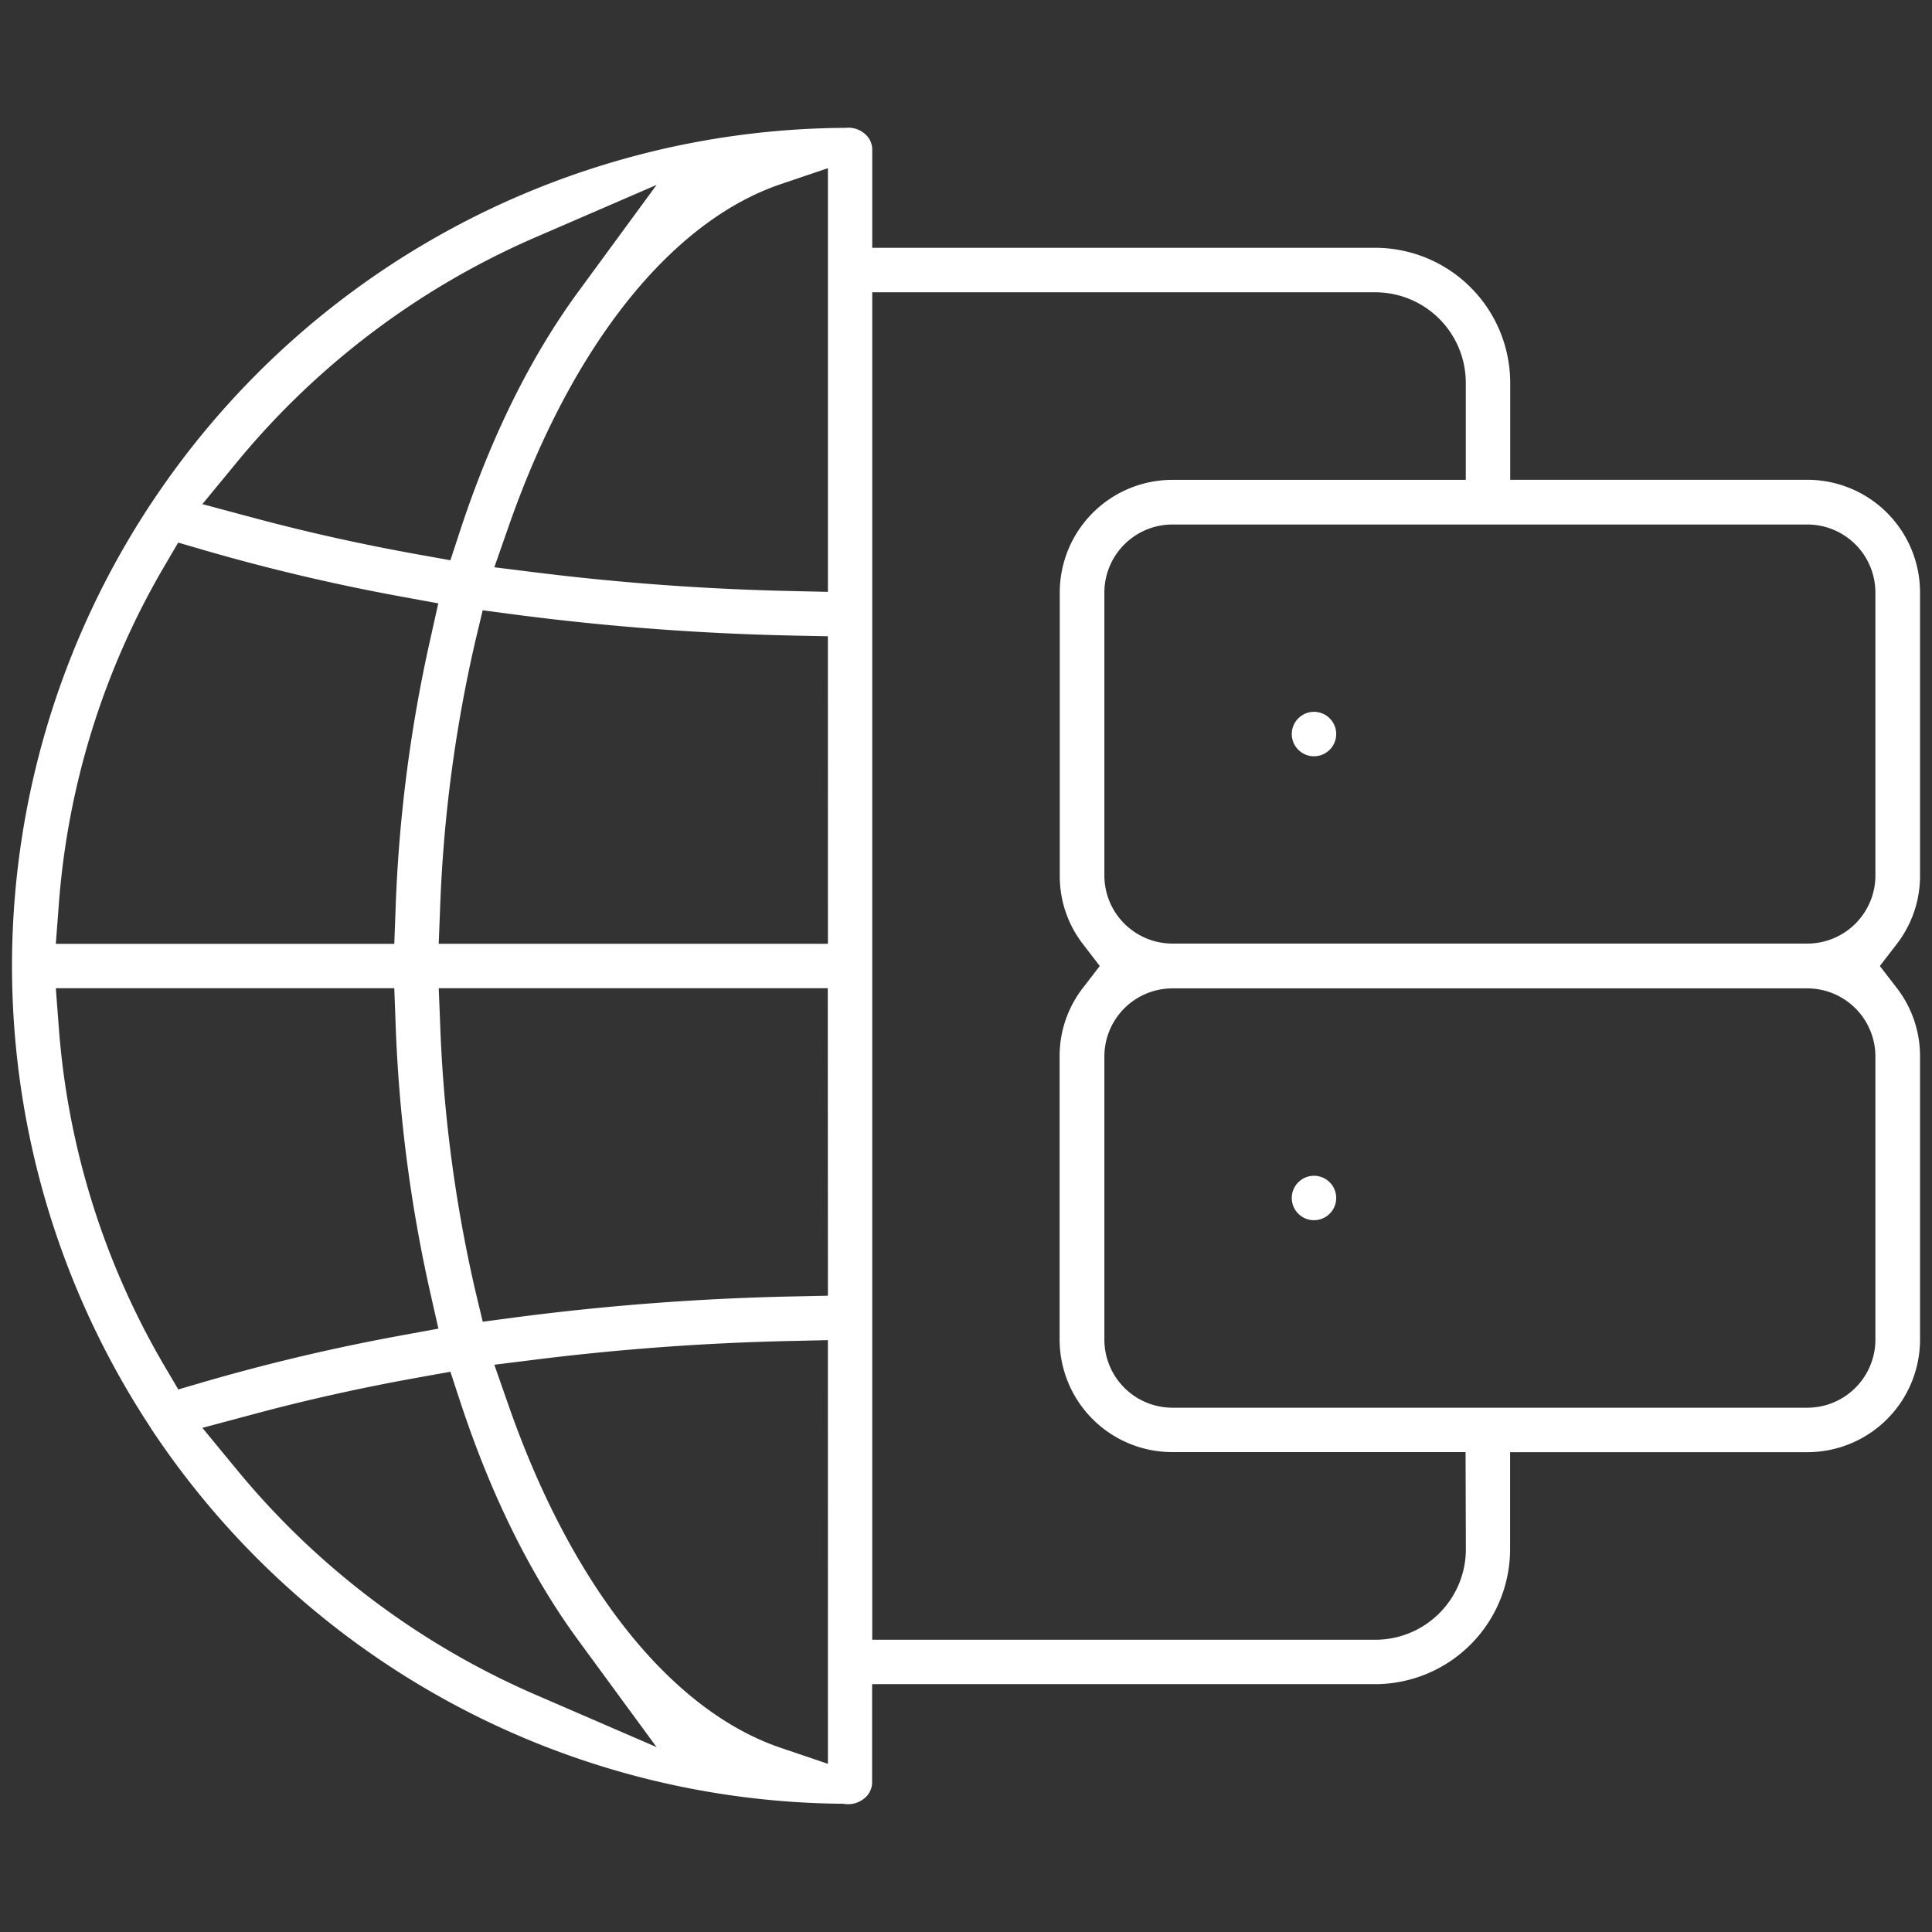 <svg id="Capa_1" data-name="Capa 1" xmlns="http://www.w3.org/2000/svg" viewBox="0 0 512 512"><rect x="0" y="0" width="512" height="512" fill="#333333" stroke="none"/><defs><style>.cls-1{fill:#fff;}</style></defs><path class="cls-1" d="M508.83,232.07V157A29.87,29.87,0,0,0,479,127.15H400.22V101.44a35.82,35.82,0,0,0-35.77-35.77H231.15V39.74a5.47,5.47,0,0,0-1.89-4.22A6.72,6.72,0,0,0,224,33.89l-.5,0h-.51A222,222,0,0,0,40.21,133.18l-.26.38A222.18,222.18,0,0,0,39.69,378l.15.23.07.1,0,.06a222,222,0,0,0,183,99.62h.51l.5.07a6.76,6.76,0,0,0,5.31-1.64,5.46,5.46,0,0,0,1.89-4.21V446.32h133.3a35.81,35.81,0,0,0,35.77-35.77V384.84H479A29.86,29.86,0,0,0,508.83,355V279.93a29.56,29.56,0,0,0-6.19-18.15L498.18,256l4.46-5.79A29.51,29.51,0,0,0,508.83,232.07ZM63,122.22a211.17,211.17,0,0,1,79-59.37L174,49,153.35,77.17c-12.69,17.28-23.26,38.63-31.42,63.48l-2.57,7.82-8.1-1.45c-14.94-2.67-29.54-5.91-43.4-9.61L53.63,133.6ZM15.57,239.91a207.7,207.7,0,0,1,27.91-89.73l3.74-6.39,7.1,2.07a527.31,527.31,0,0,0,52.12,12.26l9.71,1.78L114,169.54A386.65,386.65,0,0,0,104.83,241l-.34,9.13H14.79ZM43.48,361.82a207.7,207.7,0,0,1-27.91-89.74l-.78-10.19h89.7l.34,9.13A385.91,385.91,0,0,0,114,342.46l2.18,9.64-9.71,1.78a528.8,528.8,0,0,0-52.12,12.26l-7.1,2.08ZM142,449.15a211.17,211.17,0,0,1-79-59.38L53.63,378.4l14.24-3.81c13.85-3.71,28.45-6.94,43.39-9.61l8.1-1.45,2.57,7.82c8.16,24.85,18.73,46.2,31.42,63.48L174,463Zm77.41,18.28-12.53-4.25c-29.1-9.87-55.34-42.83-72-90.43L131,361.67l11.65-1.45a664.38,664.38,0,0,1,67.06-4.85l9.69-.22Zm0-124.06-9.28.2a675.24,675.24,0,0,0-73.69,5.57l-8.51,1.13-2-8.36a373.78,373.78,0,0,1-9.27-70.17l-.39-9.85H219.37Zm0-93.26H116.26l.39-9.85a373.67,373.67,0,0,1,9.27-70.17l2-8.36,8.51,1.13a674.86,674.86,0,0,0,73.69,5.57l9.28.19Zm0-93.26-9.69-.22a664.38,664.38,0,0,1-67.06-4.85L131,150.33l3.88-11.08c16.65-47.6,42.89-80.56,72-90.44l12.53-4.24Zm169.06,253.7a24,24,0,0,1-24,24H231.15V77.46h133.3a24,24,0,0,1,24,24v25.71H310.67A29.85,29.85,0,0,0,280.85,157v75.1A29.4,29.4,0,0,0,287,250.21l4.45,5.79L287,261.78a29.43,29.43,0,0,0-6.19,18.15V355a29.85,29.85,0,0,0,29.82,29.82h77.76ZM479,373.06H310.67a18.06,18.06,0,0,1-18-18V279.93a18.06,18.06,0,0,1,18-18H479a18.06,18.06,0,0,1,18,18V355A18.06,18.06,0,0,1,479,373.06Zm18-141a18.06,18.06,0,0,1-18,18H310.67a18.06,18.06,0,0,1-18-18V157a18.05,18.05,0,0,1,18-18H479a18.05,18.05,0,0,1,18,18Z"/><circle class="cls-1" cx="348.22" cy="194.53" r="5.89"/><circle class="cls-1" cx="348.22" cy="317.48" r="5.89"/></svg>